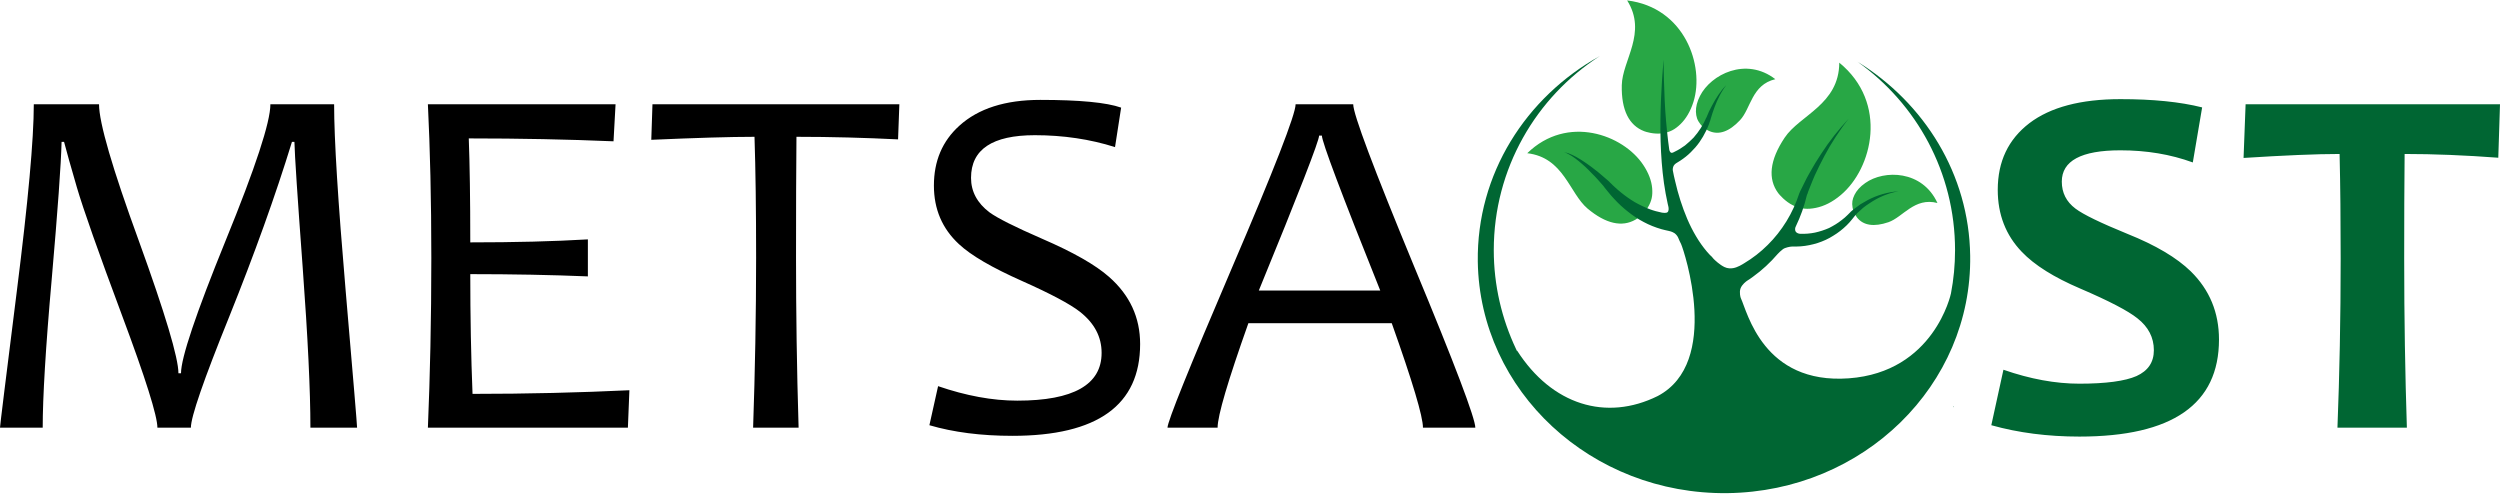 <?xml version="1.0" encoding="UTF-8"?>
<svg
 title="metsaost.eu"
 xmlns="http://www.w3.org/2000/svg"
 xml:space="preserve"
 width="233px"
 height="46px"
 version="1.1"
style="shape-rendering:geometricPrecision; text-rendering:geometricPrecision; image-rendering:optimizeQuality; fill-rule:evenodd; clip-rule:evenodd"
viewBox="0 0 233 45.92"
 xmlns:xlink="http://www.w3.org/1999/xlink">
 <defs>
  <style type="text/css">
   <![CDATA[
    .fil1 {fill:#006633}
    .fil0 {fill:#28A745}
    .fil2 {fill:black;fill-rule:nonzero}
   ]]>
  </style>
 </defs>
 <g id="METSAOST.eu">
  <path class="fil0" d="M172.66 19.31c-0.08,-0.46 -0.02,-0.78 0.18,-1.19 0.19,-0.38 0.51,-0.76 1,-1.1 1.77,-1.26 5.33,-1.2 6.73,1.86 -2.14,-0.56 -3.21,1.32 -4.57,1.79 -1.35,0.46 -2.33,0.3 -2.91,-0.42 -0.05,-0.07 -0.35,-0.47 -0.43,-0.94l0 0zm-19.09 0c0.38,-0.63 0.47,-1.13 0.41,-1.83 -0.06,-0.65 -0.31,-1.37 -0.83,-2.15 -1.87,-2.82 -7.07,-4.73 -10.81,-1.09 3.41,0.4 3.92,3.72 5.62,5.16 1.71,1.43 3.22,1.75 4.47,1.03 0.12,-0.07 0.76,-0.5 1.14,-1.12l0 0zm4.91 -7.77c-0.3,-0.38 -0.4,-0.7 -0.42,-1.17 -0.01,-0.43 0.1,-0.93 0.38,-1.47 1.01,-2 4.28,-3.67 7.02,-1.56 -2.21,0.52 -2.28,2.75 -3.29,3.82 -1.01,1.08 -1.98,1.4 -2.85,1.02 -0.09,-0.03 -0.54,-0.26 -0.84,-0.64zm-3.6 0.85c0.76,-0.1 1.22,-0.36 1.75,-0.87 0.48,-0.47 0.91,-1.15 1.2,-2.07 1.05,-3.35 -0.8,-8.8 -6.18,-9.45 1.9,3.02 -0.46,5.59 -0.5,7.91 -0.05,2.32 0.68,3.74 2.09,4.28 0.12,0.05 0.89,0.3 1.64,0.2zm12.25 6.72c0.76,0.34 1.34,0.38 2.12,0.22 0.73,-0.15 1.52,-0.52 2.32,-1.2 2.94,-2.47 4.44,-8.58 -0.15,-12.33 -0.01,3.9 -3.69,4.89 -5.09,6.99 -1.41,2.11 -1.58,3.85 -0.6,5.17 0.09,0.12 0.66,0.8 1.4,1.15l0 0z"/>
  <path class="fil1" d="M161 45.92c-12.68,0.15 -23.09,-9.51 -23.27,-21.58 -0.11,-8.16 4.47,-15.32 11.38,-19.16 -5.95,3.83 -9.89,10.5 -9.89,18.09 0,3.3 0.75,6.41 2.07,9.21 0.03,0.06 0.07,0.14 0.1,0.21 0,-0.02 0,-0.04 0,-0.06 3.24,5.07 8.31,6.62 13.11,4.24 5.93,-3.12 2.46,-13.54 2.18,-14.16 -0.1,-0.19 -0.19,-0.4 -0.27,-0.59 -0.03,-0.08 -0.15,-0.28 -0.32,-0.41 -0.23,-0.16 -0.53,-0.23 -0.57,-0.23 -0.23,-0.05 -0.46,-0.1 -0.67,-0.16 -0.59,-0.17 -1.14,-0.39 -1.66,-0.67 -0.52,-0.27 -1.01,-0.6 -1.46,-0.96 -0.45,-0.35 -0.87,-0.74 -1.25,-1.15 -0.2,-0.2 -0.38,-0.42 -0.56,-0.64 -0.09,-0.1 -0.18,-0.21 -0.26,-0.32 -0.05,-0.06 -0.09,-0.11 -0.13,-0.16l-0.06 -0.09 -0.01 0c0,0 0,0 0,0 0,0 0.01,0 0.01,0.01l0 0 -0.01 -0.01 -0.01 -0.02 -0.03 -0.04c-0.18,-0.2 -0.36,-0.41 -0.54,-0.61 -0.18,-0.2 -0.36,-0.39 -0.56,-0.58 -0.18,-0.2 -0.37,-0.38 -0.57,-0.57 -0.2,-0.18 -0.4,-0.36 -0.61,-0.53 -0.21,-0.18 -0.43,-0.33 -0.65,-0.48 -0.12,-0.07 -0.24,-0.14 -0.35,-0.2 -0.12,-0.07 -0.25,-0.12 -0.38,-0.16 0.14,0.02 0.26,0.07 0.4,0.1 0.13,0.06 0.25,0.11 0.38,0.16 0.25,0.12 0.49,0.25 0.73,0.4 0.23,0.14 0.46,0.3 0.68,0.45 0.23,0.16 0.45,0.33 0.67,0.5 0.22,0.16 0.43,0.34 0.64,0.52 0.21,0.17 0.42,0.35 0.63,0.54l0.03 0.03 0.03 0.02 0 0.01 0.01 0c0,0.01 0.01,0.02 0.01,0.02 0,0 0,0 0,0 0,0 0,0 0,0 0,0 0,0 0,0 0,0 0,0 0,0l0.01 0 0.06 0.07c0.06,0.05 0.1,0.1 0.15,0.14 0.09,0.1 0.19,0.19 0.29,0.28 0.19,0.18 0.39,0.35 0.6,0.52 0.4,0.33 0.83,0.63 1.28,0.9 0.44,0.25 0.9,0.47 1.37,0.65 0.39,0.15 0.78,0.25 1.17,0.33 0.05,0 0.37,0.07 0.51,-0.04 0.14,-0.11 0.11,-0.39 0.09,-0.49 -0.03,-0.1 -0.05,-0.21 -0.07,-0.3 -0.14,-0.64 -0.26,-1.29 -0.35,-1.93 -0.18,-1.28 -0.27,-2.57 -0.31,-3.86 -0.04,-1.28 -0.02,-2.56 0.03,-3.83 0.03,-0.64 0.07,-1.27 0.1,-1.91 0.05,-0.64 0.09,-1.27 0.15,-1.91 0,0.64 0.01,1.27 0.03,1.91 0.02,0.64 0.04,1.27 0.07,1.91 0.06,1.27 0.17,2.53 0.32,3.78 0.03,0.26 0.06,0.51 0.1,0.76 0.01,0.08 0.05,0.28 0.2,0.33 0.09,0.03 0.28,-0.08 0.35,-0.12 0.32,-0.15 0.63,-0.35 0.92,-0.56 0.28,-0.23 0.56,-0.48 0.81,-0.74 0.24,-0.28 0.47,-0.57 0.67,-0.89 0.1,-0.16 0.19,-0.32 0.28,-0.49 0.04,-0.09 0.09,-0.17 0.12,-0.25 0.03,-0.05 0.05,-0.09 0.06,-0.13l0.03 -0.07 0.01 0c0,0 0,0 0,0l0 0 0 -0.01 0.01 -0.01 0.02 -0.04c0.07,-0.18 0.15,-0.36 0.23,-0.54 0.09,-0.18 0.18,-0.35 0.27,-0.53 0.18,-0.35 0.38,-0.69 0.6,-1.01 0.11,-0.16 0.23,-0.33 0.35,-0.48 0.12,-0.15 0.25,-0.3 0.39,-0.43 -0.12,0.15 -0.23,0.31 -0.33,0.47 -0.11,0.17 -0.2,0.34 -0.29,0.51 -0.18,0.34 -0.33,0.7 -0.47,1.06 -0.07,0.18 -0.13,0.36 -0.19,0.54 -0.06,0.18 -0.12,0.37 -0.17,0.55l-0.01 0.04 0 0.01 0 0 -0.01 0.01c0,0 0,0 0,0 0,0 0,0 0,0l0 0c0,0 0,0 0,0.01l0 0 -0.02 0.07c-0.02,0.05 -0.03,0.1 -0.05,0.14 -0.04,0.1 -0.07,0.2 -0.1,0.29 -0.08,0.19 -0.15,0.37 -0.24,0.55 -0.18,0.37 -0.38,0.72 -0.62,1.06 -0.24,0.34 -0.51,0.65 -0.81,0.94 -0.29,0.29 -0.62,0.55 -0.97,0.78 -0.12,0.08 -0.25,0.16 -0.37,0.23 -0.03,0.01 -0.18,0.12 -0.26,0.26 -0.08,0.16 -0.09,0.36 -0.07,0.44 0.06,0.33 0.13,0.65 0.21,0.97 0.14,0.61 0.3,1.21 0.49,1.8 0.19,0.59 0.4,1.17 0.64,1.73 0.24,0.56 0.51,1.1 0.82,1.62 0.3,0.51 0.64,0.99 1.02,1.44 0.1,0.1 0.19,0.21 0.29,0.32l0.08 0.07 0.09 0.09c0.05,0.06 0.11,0.12 0.16,0.19 0.14,0.14 0.57,0.55 1.01,0.76 0.29,0.14 0.59,0.14 0.81,0.1 0.42,-0.07 0.84,-0.34 1.02,-0.45 0.79,-0.47 1.54,-1.05 2.2,-1.71 0.67,-0.66 1.25,-1.4 1.75,-2.21 0.49,-0.8 0.89,-1.67 1.19,-2.59l0.01 -0.03 0.02 -0.03 0.01 -0.03 0.02 -0.06 0.06 -0.12c0.04,-0.08 0.08,-0.16 0.12,-0.24 0.07,-0.16 0.15,-0.32 0.23,-0.47 0.16,-0.32 0.31,-0.63 0.49,-0.93 0.34,-0.61 0.7,-1.21 1.08,-1.78 0.38,-0.59 0.79,-1.16 1.22,-1.71 0.43,-0.54 0.88,-1.07 1.35,-1.57 -0.43,0.54 -0.82,1.1 -1.21,1.69 -0.37,0.57 -0.72,1.16 -1.04,1.76 -0.33,0.61 -0.63,1.23 -0.92,1.85 -0.13,0.32 -0.27,0.63 -0.39,0.95 -0.07,0.16 -0.13,0.31 -0.19,0.48 -0.03,0.07 -0.06,0.15 -0.08,0.24l-0.05 0.11 -0.02 0.06 -0.01 0.03 -0.01 0.03 0.01 -0.03c-0.23,0.99 -0.58,1.95 -1.02,2.87 -0.07,0.12 -0.11,0.34 0,0.5 0.08,0.13 0.3,0.19 0.41,0.19 0.45,0.02 0.92,-0.02 1.37,-0.11 0.45,-0.1 0.89,-0.24 1.32,-0.43 0.41,-0.21 0.82,-0.45 1.19,-0.75 0.19,-0.14 0.37,-0.3 0.54,-0.47 0.09,-0.09 0.18,-0.17 0.26,-0.26l0.01 -0.01 0 -0.01 0 0c0.01,-0.01 0.02,-0.02 0.02,-0.02 0,0 0,0 0,0 0,0 0,0 0,0 0,0 0,0 0,0 0,0 0,0 0,0 0,0 0,0 0,0l0.01 0c0.01,-0.02 0.03,-0.03 0.04,-0.04 0.02,-0.02 0.05,-0.05 0.08,-0.07 0.04,-0.04 0.09,-0.08 0.15,-0.12 0.2,-0.16 0.41,-0.31 0.62,-0.46 0.21,-0.13 0.44,-0.26 0.66,-0.38 0.45,-0.24 0.92,-0.43 1.41,-0.57 0.49,-0.14 0.98,-0.23 1.48,-0.26 -0.49,0.08 -0.97,0.23 -1.43,0.42 -0.45,0.19 -0.88,0.43 -1.28,0.7 -0.21,0.13 -0.41,0.28 -0.6,0.43 -0.18,0.16 -0.36,0.32 -0.54,0.49 -0.03,0.04 -0.08,0.09 -0.11,0.13 -0.03,0.02 -0.04,0.04 -0.06,0.06 -0.01,0.02 -0.03,0.03 -0.03,0.03l0 0.01c0,0 0,-0.01 0,-0.01l0 0 0 0.01 -0.02 0.02c-0.08,0.1 -0.16,0.21 -0.24,0.3 -0.16,0.21 -0.34,0.4 -0.52,0.58 -0.38,0.37 -0.8,0.7 -1.25,0.97 -0.45,0.29 -0.94,0.51 -1.46,0.68 -0.51,0.16 -1.04,0.27 -1.58,0.31 -0.27,0.02 -0.54,0.02 -0.82,0.02 -0.14,0 -0.64,0.09 -0.84,0.25 -0.19,0.15 -0.39,0.33 -0.49,0.45 -0.68,0.79 -1.44,1.5 -2.29,2.11 -0.19,0.14 -0.37,0.27 -0.57,0.39 -0.06,0.05 -0.46,0.32 -0.6,0.72 -0.12,0.36 0,0.83 0.04,0.9 0.6,1.26 2.07,8.04 10.06,7.46 7.95,-0.58 9.51,-7.86 9.52,-7.92 0,0 0,0 0,0 0.25,-1.3 0.38,-2.65 0.38,-4.02 0,-7.26 -3.6,-13.67 -9.1,-17.57 6.24,3.85 10.41,10.49 10.51,18.08 0.18,12.07 -9.95,21.97 -22.62,22.13l0 0zm45.81 -14.32c0,6.04 -4.35,9.05 -13.01,9.05 -2.94,0 -5.68,-0.35 -8.21,-1.06l1.13 -5.17c2.5,0.87 4.86,1.3 7.08,1.3 2.46,0 4.25,-0.24 5.32,-0.71 1.08,-0.49 1.62,-1.29 1.62,-2.41 0,-1.18 -0.51,-2.17 -1.53,-2.97 -0.87,-0.7 -2.66,-1.63 -5.34,-2.78 -2.44,-1.04 -4.26,-2.18 -5.44,-3.42 -1.49,-1.55 -2.24,-3.48 -2.24,-5.77 0,-2.65 0.98,-4.71 2.95,-6.22 1.96,-1.49 4.79,-2.24 8.48,-2.24 3.02,0 5.56,0.25 7.62,0.77l-0.87 5.13c-2.08,-0.76 -4.32,-1.13 -6.75,-1.13 -3.65,0 -5.46,0.98 -5.46,2.92 0,1.03 0.42,1.87 1.27,2.51 0.74,0.56 2.36,1.34 4.83,2.35 2.65,1.06 4.62,2.23 5.93,3.51 1.74,1.71 2.62,3.83 2.62,6.34l0 0zm26.19 -21.92l-0.16 4.98c-3.08,-0.23 -5.99,-0.35 -8.73,-0.35 -0.03,2.92 -0.04,6.17 -0.04,9.75 0,5.55 0.09,10.81 0.25,15.76l-6.47 0c0.19,-4.91 0.3,-10.16 0.3,-15.76 0,-3.52 -0.03,-6.77 -0.1,-9.75 -2.17,0 -5.15,0.13 -8.95,0.37l0.19 -5 23.71 0 0 0z"/>
  <path class="fil1" d="M182.11 37.94c-0.04,-0.05 -0.07,-0.1 -0.1,-0.15 0.06,0.03 0.09,0.09 0.1,0.15z"/>
  <path class="fil2" d="M128.64 27.04c-3.63,-9.05 -5.44,-13.87 -5.44,-14.44l-0.26 0c0,0.48 -1.87,5.3 -5.62,14.44l11.32 0 0 0zm8.86 12.78l-4.88 0c0,-1.04 -0.97,-4.29 -2.91,-9.74l-13.36 0c-1.91,5.38 -2.87,8.62 -2.87,9.74l-4.67 0c0,-0.57 1.99,-5.51 5.97,-14.81 3.98,-9.28 5.97,-14.4 5.97,-15.33l5.37 0c0,0.92 1.89,5.95 5.68,15.12 3.81,9.16 5.7,14.17 5.7,15.02l0 0zm-31.24 -7.8c0,5.7 -3.97,8.56 -11.91,8.56 -2.9,0 -5.48,-0.33 -7.73,-0.99l0.81 -3.64c2.6,0.89 5.05,1.35 7.38,1.35 5.24,0 7.86,-1.49 7.86,-4.45 0,-1.5 -0.67,-2.77 -2.03,-3.84 -0.91,-0.71 -2.69,-1.66 -5.36,-2.85 -2.81,-1.25 -4.78,-2.39 -5.91,-3.45 -1.56,-1.45 -2.33,-3.26 -2.33,-5.45 0,-2.29 0.78,-4.15 2.38,-5.59 1.77,-1.6 4.28,-2.4 7.53,-2.4 3.66,0 6.18,0.24 7.54,0.72l-0.57 3.68c-2.33,-0.74 -4.83,-1.11 -7.47,-1.11 -3.96,0 -5.95,1.32 -5.95,3.98 0,1.27 0.58,2.35 1.72,3.21 0.74,0.54 2.37,1.36 4.9,2.46 2.89,1.25 4.97,2.43 6.25,3.56 1.93,1.7 2.89,3.78 2.89,6.25l0 0zm-22.44 -22.34l-0.12 3.27c-3.05,-0.15 -6.21,-0.24 -9.47,-0.24 -0.03,2.97 -0.04,6.73 -0.04,11.28 0,5.03 0.07,10.31 0.24,15.83l-4.24 0c0.18,-5.26 0.28,-10.54 0.28,-15.83 0,-4.49 -0.05,-8.25 -0.15,-11.28 -2.28,0 -5.49,0.1 -9.62,0.28l0.11 -3.31 23.01 0zm-25.16 26.65l-0.14 3.49 -18.64 0c0.2,-4.79 0.32,-10.06 0.32,-15.83 0,-5.43 -0.12,-10.2 -0.32,-14.31l17.49 0 -0.19 3.45c-4.24,-0.18 -8.74,-0.27 -13.49,-0.27 0.09,2.39 0.14,5.62 0.14,9.69 4.1,0 7.76,-0.09 10.96,-0.28l0 3.45c-3.41,-0.14 -7.07,-0.21 -10.96,-0.21 0,3.96 0.07,7.69 0.21,11.16 5.12,0 10,-0.12 14.62,-0.34l0 0zm-25.38 3.49l-4.35 0c0,-3.45 -0.24,-8.41 -0.72,-14.94 -0.48,-6.5 -0.74,-10.41 -0.77,-11.7l-0.23 0c-1.54,5.02 -3.5,10.46 -5.86,16.33 -2.37,5.86 -3.56,9.3 -3.56,10.31l-3.12 0c0,-1.09 -1.1,-4.59 -3.31,-10.5 -2.21,-5.92 -3.6,-9.87 -4.19,-11.88 -0.58,-2.01 -0.99,-3.43 -1.2,-4.26l-0.23 0c-0.05,2.11 -0.36,6.37 -0.92,12.8 -0.57,6.41 -0.84,11.03 -0.84,13.84l-3.98 0c0,-0.16 0.52,-4.4 1.57,-12.74 1.05,-8.34 1.58,-14.13 1.58,-17.4l6.08 0c0,1.7 1.23,5.94 3.71,12.73 2.46,6.79 3.69,10.91 3.69,12.34l0.24 0c0,-1.43 1.39,-5.56 4.16,-12.37 2.78,-6.81 4.17,-11.04 4.17,-12.7l5.94 0c0,3.27 0.36,9.03 1.07,17.31 0.71,8.29 1.07,12.56 1.07,12.83l0 0z"/>
 </g>
</svg>
